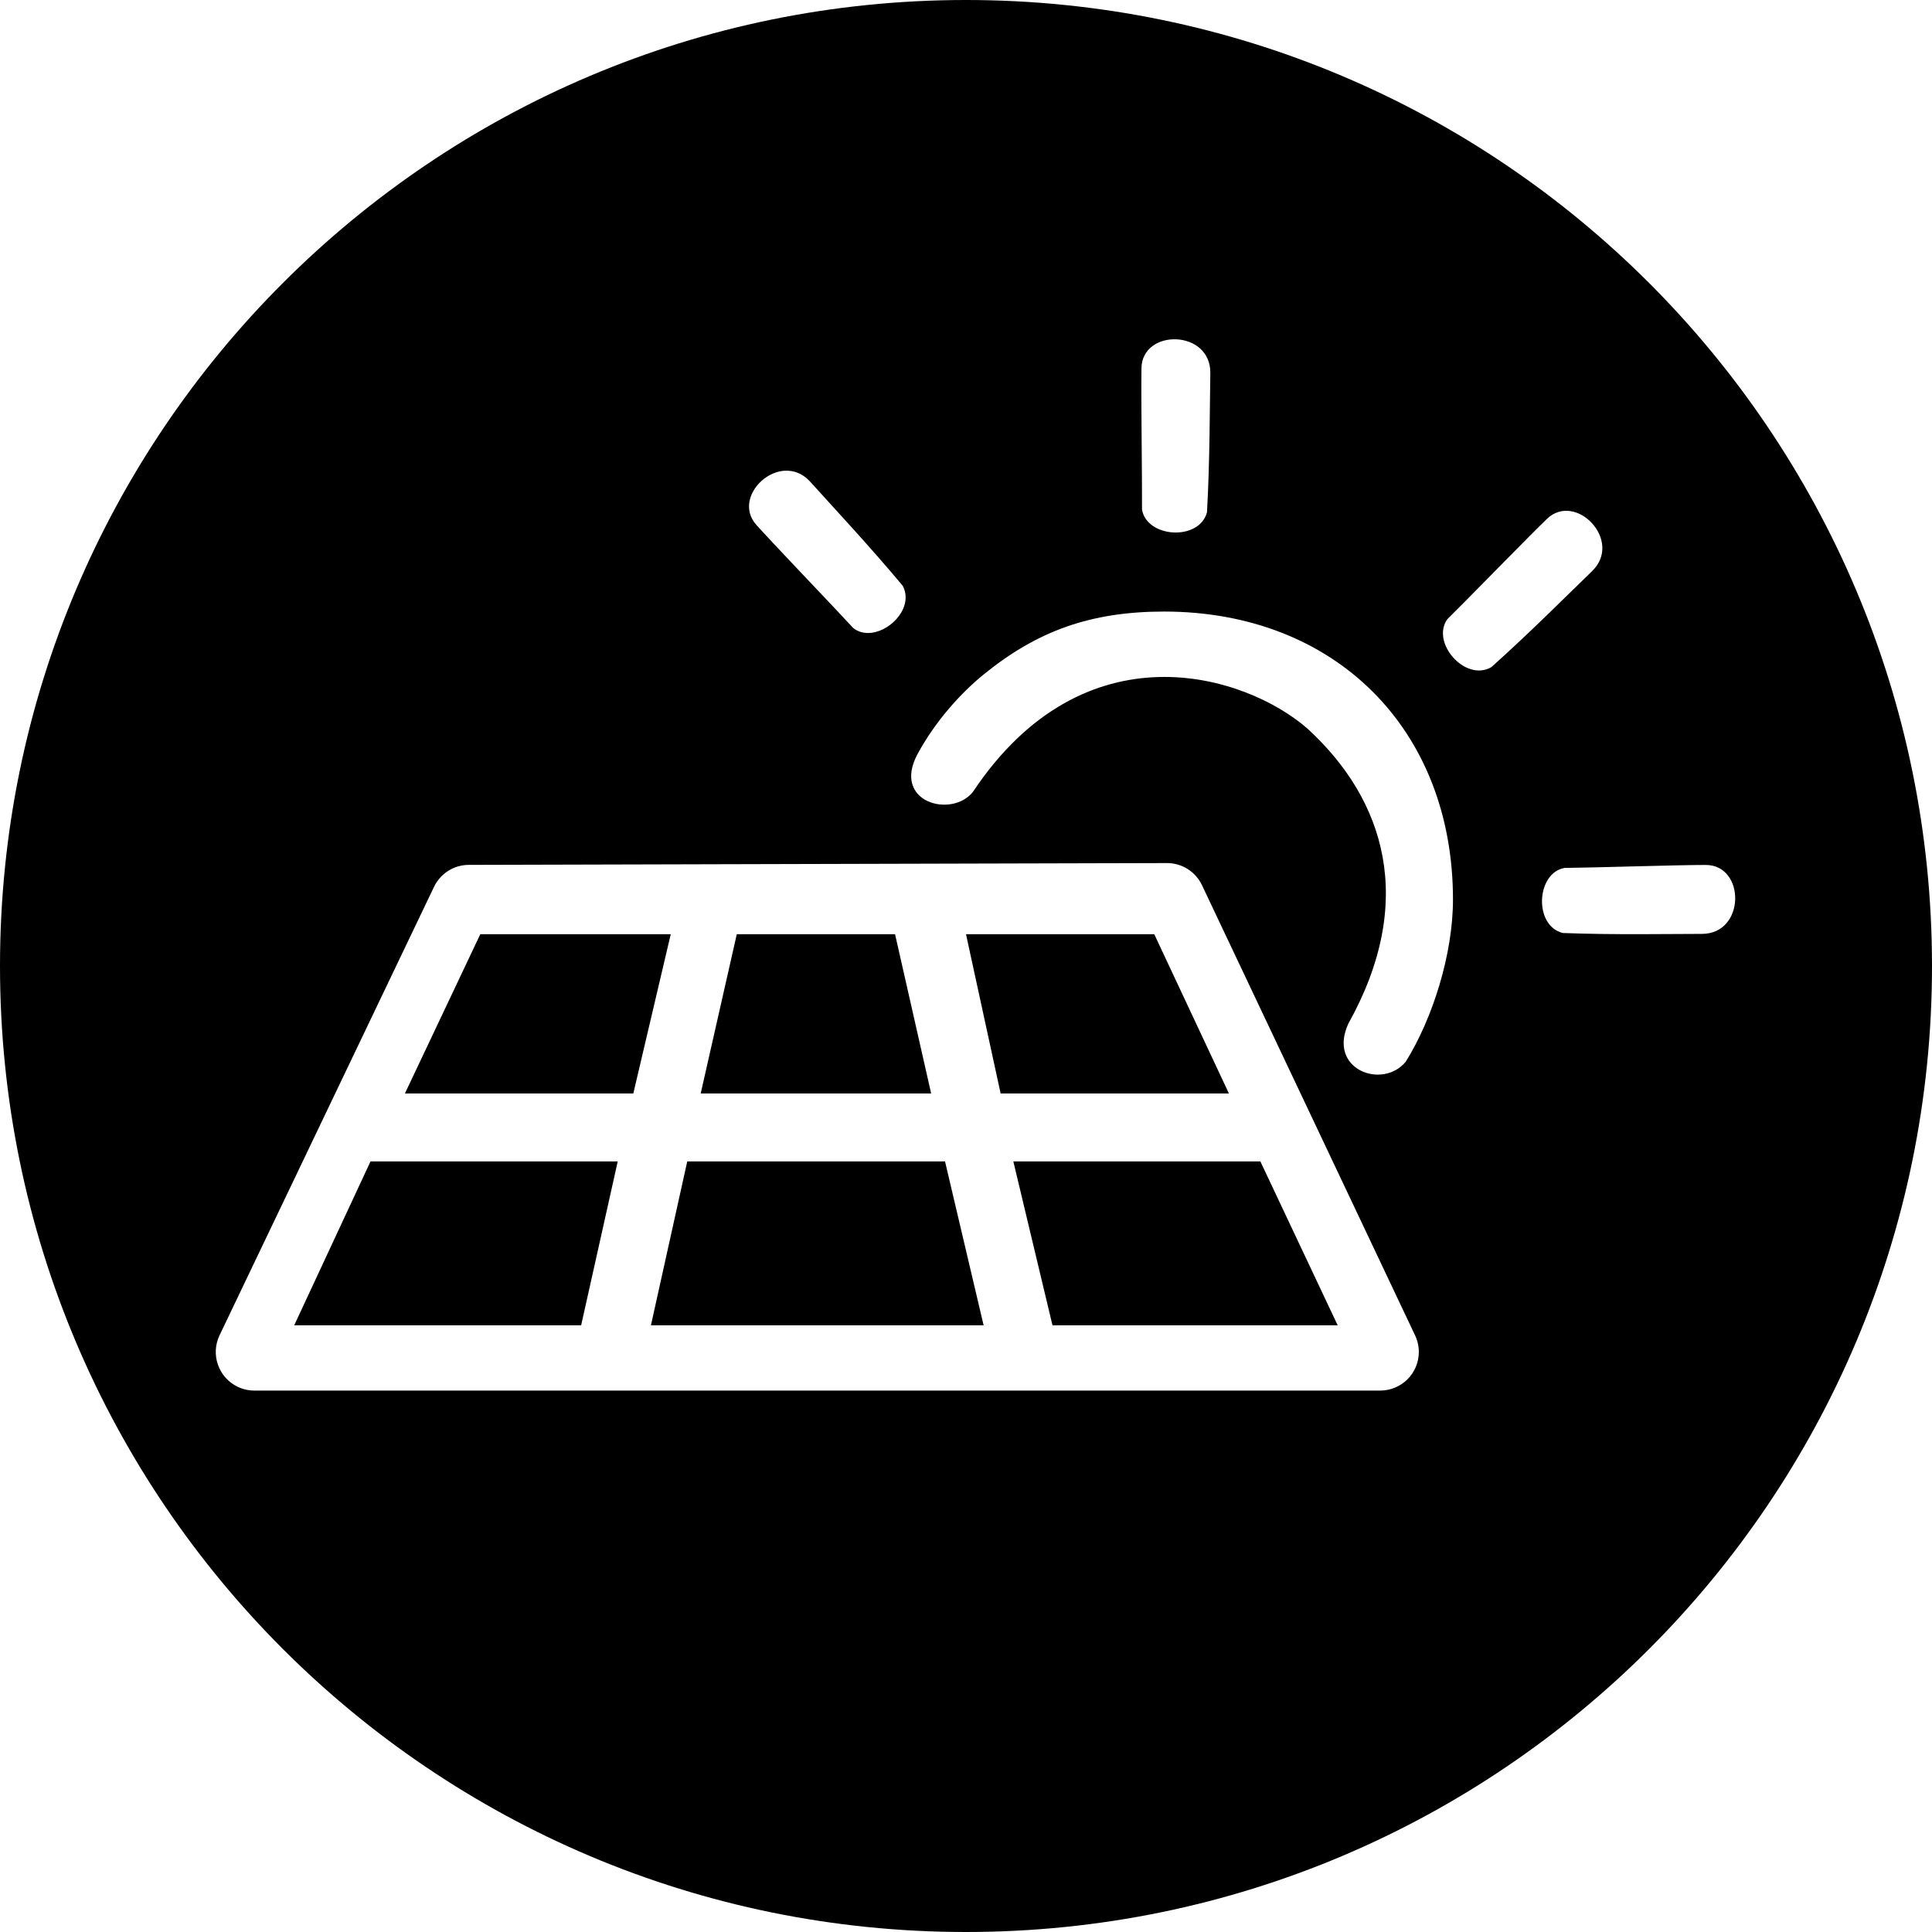 <?xml version="1.0" encoding="UTF-8"?>
<svg width="200px" height="200px" viewBox="0 0 50 50" version="1.1" xmlns="http://www.w3.org/2000/svg" xmlns:xlink="http://www.w3.org/1999/xlink">
    <title>Combined Shape</title>
    <g id="Page-1" stroke="none" stroke-width="1" fill="none" fill-rule="evenodd">
        <g id="Map-Option-3" transform="translate(-330, -337)" fill="#000000">
            <g id="Combined-Shape" transform="translate(330, 337)">
                <path d="M25,0 C38.807,0 50,11.193 50,25 C50,38.807 38.807,50 25,50 C11.193,50 0,38.807 0,25 C0,11.193 11.193,0 25,0 Z M30.2,22.336 L12.131,22.383 C11.747,22.384 11.398,22.605 11.232,22.952 L5.682,34.557 C5.444,35.055 5.654,35.652 6.153,35.891 C6.287,35.955 6.435,35.988 6.584,35.988 L35.719,35.988 C36.271,35.988 36.719,35.541 36.719,34.988 C36.719,34.841 36.686,34.694 36.623,34.561 L31.107,22.908 C30.941,22.558 30.588,22.335 30.2,22.336 Z M24.457,30.057 L25.456,34.299 L16.846,34.299 L17.786,30.057 L24.457,30.057 Z M15.987,30.057 L15.04,34.299 L7.614,34.299 L9.589,30.057 L15.987,30.057 Z M32.618,30.057 L34.619,34.299 L27.238,34.299 L26.225,30.057 L32.618,30.057 Z M17.359,24.177 L16.39,28.299 L10.479,28.299 L12.43,24.177 L17.359,24.177 Z M23.164,24.177 L24.098,28.299 L18.134,28.299 L19.068,24.177 L23.164,24.177 Z M29.872,24.177 L31.804,28.299 L25.896,28.299 L25,24.177 L29.872,24.177 Z M30.126,15.827 C28.222,15.827 26.846,16.332 25.473,17.442 C24.85,17.946 24.198,18.68 23.745,19.516 C23.076,20.769 24.634,21.182 25.179,20.494 C28.063,16.165 32.216,17.442 33.837,18.856 C35.86,20.71 36.652,23.342 34.895,26.492 C34.351,27.674 35.773,28.208 36.379,27.479 C37.079,26.359 37.603,24.688 37.603,23.281 C37.603,18.863 34.544,15.827 30.126,15.827 Z M44.145,22.385 C43.366,22.385 41.278,22.455 40.49,22.462 C39.757,22.59 39.685,23.957 40.445,24.146 C41.781,24.197 43.199,24.169 44.044,24.169 C45.178,24.169 45.176,22.385 44.145,22.385 Z M41.201,14.783 C42.017,13.995 40.777,12.713 40.035,13.429 C39.795,13.661 39.391,14.069 38.963,14.503 L38.532,14.94 C38.105,15.375 37.7,15.786 37.459,16.023 C37.021,16.624 37.918,17.658 38.596,17.266 C39.593,16.375 40.594,15.369 41.201,14.783 Z M20.4,12.183 L20.315,12.182 C19.663,12.215 19.066,13.02 19.578,13.588 C19.801,13.836 20.195,14.255 20.614,14.697 L21.036,15.143 C21.456,15.585 21.852,16.004 22.081,16.253 C22.198,16.345 22.334,16.384 22.474,16.382 L22.558,16.376 C23.094,16.309 23.642,15.685 23.362,15.16 C22.506,14.133 21.536,13.098 20.971,12.47 C20.8,12.28 20.6,12.193 20.4,12.183 Z M31.323,9.66 C31.343,8.526 29.559,8.496 29.541,9.527 C29.528,10.306 29.561,12.395 29.555,13.183 C29.669,13.918 31.035,14.014 31.237,13.257 C31.312,11.922 31.308,10.504 31.323,9.66 Z"></path>
            </g>
        </g>
    </g>
</svg>